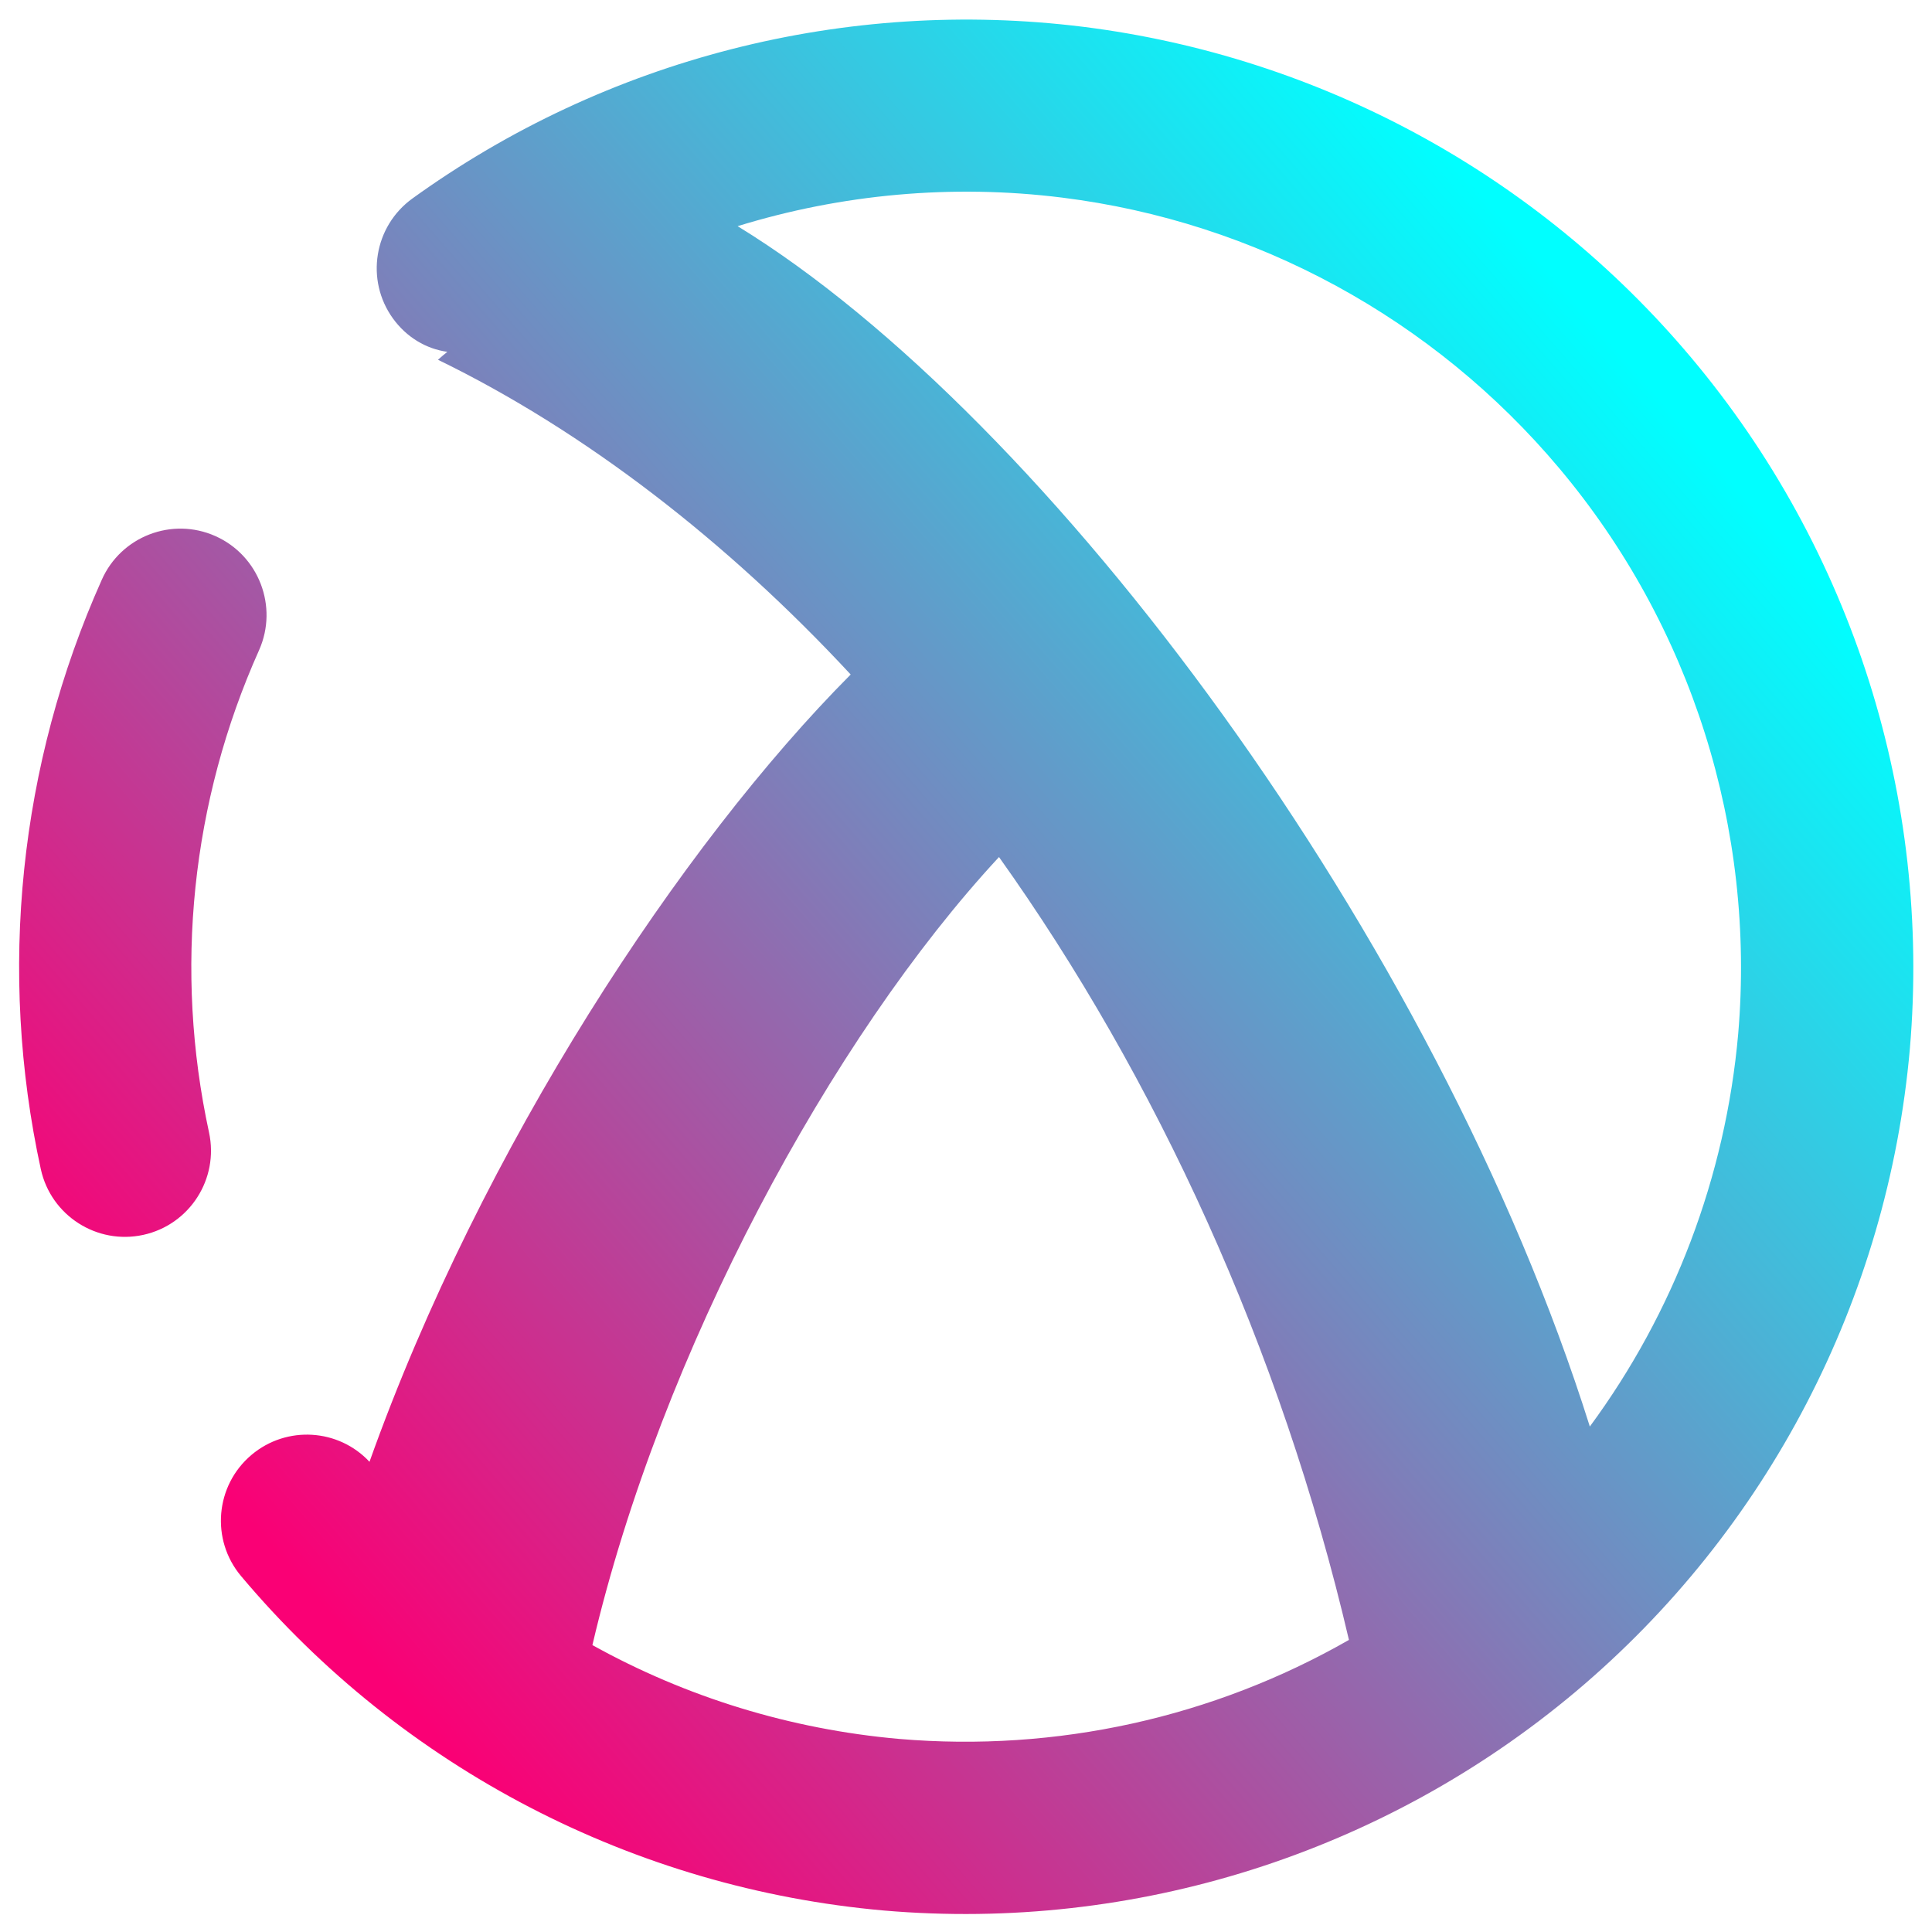 <?xml version="1.0" encoding="UTF-8" standalone="no"?><!-- Generator: Gravit.io --><svg xmlns="http://www.w3.org/2000/svg" xmlns:xlink="http://www.w3.org/1999/xlink" style="isolation:isolate" viewBox="0 0 48 48" width="48pt" height="48pt"><linearGradient id="_lgradient_3" x1="0.864" y1="0.189" x2="0.139" y2="0.821" gradientTransform="matrix(47.06,0,0,47.067,0.475,0.486)" gradientUnits="userSpaceOnUse"><stop offset="0%" stop-opacity="1" style="stop-color:rgb(0,255,255)"/><stop offset="100%" stop-opacity="1" style="stop-color:rgb(250,0,117)"/></linearGradient><path d=" M 11.114 8.741 C 10.588 8.669 10.1 8.378 9.764 7.914 L 9.764 7.914 C 9.072 6.958 9.29 5.619 10.251 4.928 L 10.251 4.928 C 15.061 1.459 21.016 -0.066 26.911 0.666 C 32.799 1.404 38.199 4.34 42.017 8.885 C 46.029 13.659 47.982 19.84 47.45 26.057 C 46.903 32.272 43.913 38.024 39.14 42.035 C 34.366 46.046 28.184 48 21.968 47.467 C 15.753 46.92 10 43.931 5.989 39.157 L 5.989 39.157 C 5.23 38.254 5.347 36.903 6.251 36.144 L 6.251 36.144 C 7.123 35.411 8.411 35.494 9.18 36.318 C 11.968 28.498 16.934 20.978 21.135 16.758 C 18.06 13.445 14.524 10.71 10.881 8.938 C 10.958 8.871 11.035 8.804 11.114 8.741 Z  M 14.718 40.872 C 17.044 42.164 19.638 42.965 22.338 43.203 C 26.253 43.537 30.151 42.669 33.514 40.743 C 31.818 33.482 28.709 26.749 24.82 21.293 C 20.661 25.776 16.426 33.583 14.718 40.872 Z  M 39.499 35.442 C 41.582 32.614 42.871 29.243 43.185 25.686 C 43.619 20.6 42.024 15.543 38.742 11.637 C 35.619 7.919 31.205 5.509 26.384 4.909 C 23.655 4.569 20.91 4.823 18.326 5.619 L 18.326 5.619 C 26.06 10.36 35.686 23.322 39.499 35.442 Z  M 5.193 28.134 L 5.193 28.134 C 5.444 29.287 4.713 30.428 3.56 30.68 L 3.56 30.68 C 2.407 30.932 1.266 30.2 1.014 29.047 L 1.014 29.047 C -0.055 24.134 0.475 18.995 2.528 14.406 L 2.528 14.406 C 3.007 13.325 4.273 12.838 5.351 13.319 L 5.351 13.319 C 6.43 13.8 6.917 15.069 6.438 16.15 L 6.438 16.15 C 4.752 19.913 4.32 24.104 5.193 28.134 L 5.193 28.134 Z " fill-rule="evenodd" fill="url(#_lgradient_3)"/></svg>